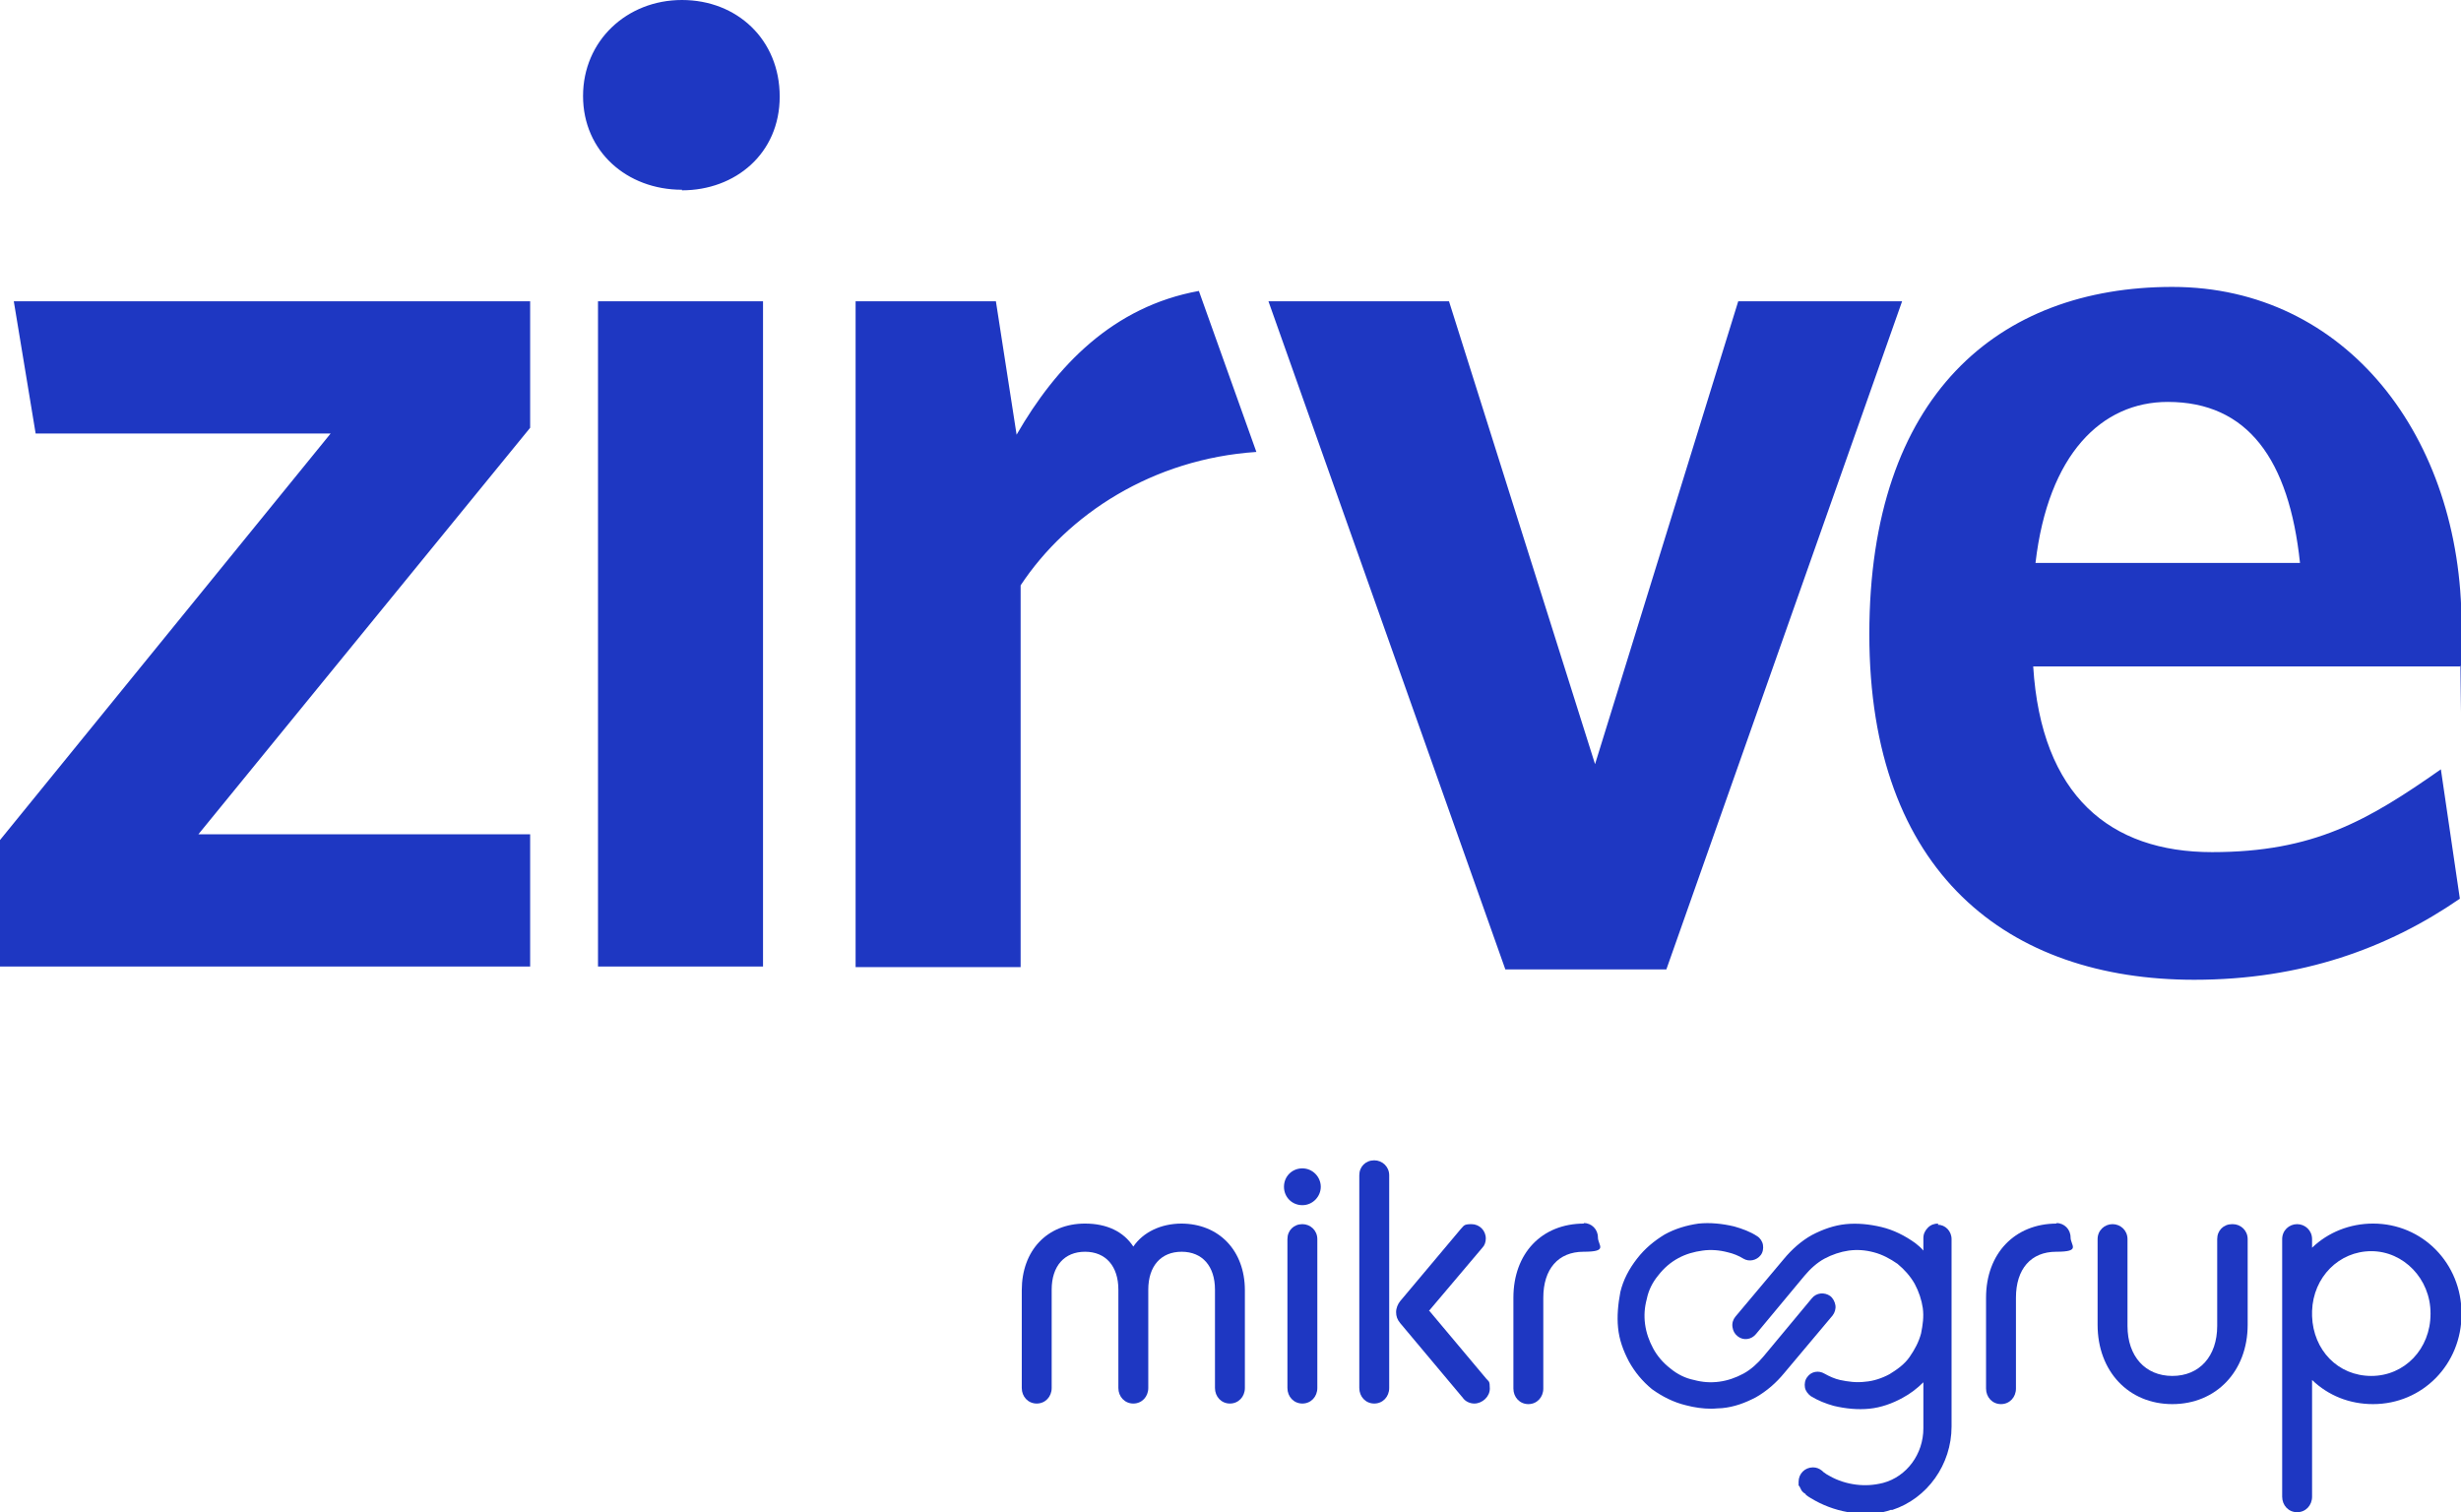 <?xml version="1.0" encoding="UTF-8"?>
<svg id="Layer_1" xmlns="http://www.w3.org/2000/svg" version="1.1" viewBox="0 0 428 263">
  <!-- Generator: Adobe Illustrator 29.5.0, SVG Export Plug-In . SVG Version: 2.1.0 Build 137)  -->
  <defs>
    <style>
      .st0 {
        fill: #1e37c2;
      }
    </style>
  </defs>
  <g>
    <path class="st0" d="M318.7,228.8l-8.4,10c-1.4,1.7-3,3.1-4.9,4.2-1.9,1-3.8,1.7-5.9,1.9-.6,0-1.2.1-1.9.1-1.4,0-2.9-.2-4.4-.6-2.1-.5-4.1-1.5-5.9-2.8-1.7-1.4-3-3-4-4.8-1-1.9-1.7-3.8-1.9-5.9-.2-2,0-4.1.4-6.2.5-2.1,1.5-4,2.9-5.8,1.4-1.8,3-3.1,4.8-4.2,1.8-1,3.8-1.6,5.9-1.9,2-.2,4.1,0,6.2.5,1.4.4,2.8.9,4,1.7.5.3.9.9,1,1.5.1.6,0,1.3-.4,1.8-.7.9-2,1.2-3,.6-.8-.5-1.8-.9-2.7-1.1-1.5-.4-3-.5-4.4-.3-1.5.2-2.9.6-4.2,1.3-1.3.7-2.5,1.7-3.5,3-1,1.2-1.7,2.6-2,4.1-.4,1.5-.5,2.9-.3,4.4s.7,2.9,1.4,4.2c.7,1.3,1.7,2.5,3,3.5,1.2,1,2.6,1.7,4.1,2,1.5.4,2.9.5,4.4.3,1.5-.2,2.9-.7,4.2-1.4s2.5-1.8,3.5-3l8.4-10.1c.8-1,2.2-1.1,3.2-.4.5.4.8,1,.9,1.6s-.1,1.3-.5,1.8M337.1,212.8c-.7,0-1.3.2-1.8.7-.5.5-.8,1.1-.8,1.8v2.2c-.4-.5-.9-.9-1.4-1.3-1.8-1.3-3.8-2.3-5.9-2.8-2.1-.5-4.2-.7-6.2-.5-2,.2-4,.9-5.9,1.9-1.8,1-3.5,2.5-4.9,4.2l-8.4,10c-.4.5-.6,1.1-.5,1.8s.4,1.2.9,1.6c1,.8,2.4.6,3.2-.4l8.4-10.1c1-1.2,2.2-2.3,3.5-3,1.3-.7,2.8-1.2,4.2-1.4,1.5-.2,2.9-.1,4.4.3s2.8,1.1,4.1,2c1.2,1,2.2,2.1,3,3.5.7,1.3,1.2,2.8,1.4,4.2.2,1.5,0,2.9-.3,4.4-.4,1.5-1.1,2.8-2,4.1s-2.2,2.2-3.5,3c-1.3.7-2.8,1.2-4.2,1.3-1.5.2-3,0-4.4-.3-.9-.2-1.8-.6-2.7-1.1-1-.6-2.3-.4-3,.6-.4.5-.5,1.2-.4,1.8.1.6.5,1.1,1,1.5,1.3.8,2.6,1.3,4,1.7,2.1.5,4.2.7,6.2.5,2-.2,4-.9,5.8-1.9,1.3-.7,2.5-1.6,3.6-2.7v8c0,4.5-2.9,8.4-7,9.5-1.6.4-3.1.5-4.7.3-1.6-.2-3.2-.7-4.6-1.5-.4-.2-.7-.4-1.1-.7l-.2-.2c-.5-.4-1-.6-1.6-.6-1.4,0-2.5,1.1-2.5,2.5s0,.5.1.7l.4.8c.2.3.6.6.7.6h0c0,0,0,.1.1.2.5.4,1.1.7,1.6,1,2,1.1,4.2,1.8,6.4,2.1.7,0,1.4.1,2,.1s1.5,0,2.2-.1c.8,0,1.7-.2,2.5-.5h.3c6.1-2,10.3-7.9,10.3-14.5v-32.6c0-1.4-1.1-2.5-2.4-2.5"/>
    <path class="st0" d="M205.5,212.8c-3.6,0-6.7,1.5-8.4,4-1.7-2.6-4.6-4-8.4-4-6.6,0-11,4.7-11,11.6v17c0,1.5,1.1,2.7,2.6,2.7s2.6-1.2,2.6-2.7v-17.1c0-4.1,2.2-6.6,5.8-6.6s5.8,2.5,5.8,6.6v17.1c0,1.5,1.1,2.7,2.6,2.7s2.6-1.2,2.6-2.7v-17.1c0-4.1,2.2-6.6,5.8-6.6s5.8,2.5,5.8,6.6v17.1c0,1.5,1.1,2.7,2.6,2.7s2.6-1.2,2.6-2.7v-17c0-6.9-4.5-11.6-11.1-11.6"/>
    <path class="st0" d="M226.5,203.2c-1.8,0-3.2,1.4-3.2,3.2s1.4,3.2,3.2,3.2,3.2-1.5,3.2-3.2-1.4-3.2-3.2-3.2"/>
    <path class="st0" d="M226.5,212.9c-1.5,0-2.6,1.1-2.6,2.6v25.9c0,1.5,1.1,2.7,2.6,2.7s2.6-1.2,2.6-2.7v-25.9c0-1.5-1.2-2.6-2.6-2.6"/>
    <path class="st0" d="M239,201.8c-1.5,0-2.6,1.1-2.6,2.6v37c0,1.5,1.1,2.7,2.6,2.7s2.6-1.2,2.6-2.7v-37c0-1.5-1.2-2.6-2.6-2.6"/>
    <path class="st0" d="M248.5,228l9.3-11c.4-.4.6-1,.6-1.6,0-1.4-1.1-2.5-2.5-2.5s-1.3.3-1.9.9l-10.5,12.5c-.4.5-.7,1.2-.7,1.9s.2,1.3.7,1.9l10.9,13c.4.6,1.2,1,2,1,1.4,0,2.7-1.2,2.7-2.6s-.2-1.2-.6-1.7l-9.9-11.8h0Z"/>
    <path class="st0" d="M275.5,212.8c-7.4,0-12.3,5.2-12.3,12.9v15.8c0,1.5,1.1,2.7,2.6,2.7s2.6-1.2,2.6-2.7v-15.8c0-5,2.6-8,7-8s2.5-1.1,2.5-2.5-1.1-2.5-2.5-2.5"/>
    <path class="st0" d="M357.7,212.8c-7.3,0-12.3,5.2-12.3,12.9v15.8c0,1.5,1.1,2.7,2.6,2.7s2.6-1.2,2.6-2.7v-15.8c0-5,2.6-8,7-8s2.5-1.1,2.5-2.5-1.1-2.5-2.5-2.5"/>
    <path class="st0" d="M388.2,212.9c-1.5,0-2.6,1.1-2.6,2.6v15.1c0,5.3-3.1,8.7-7.8,8.7s-7.8-3.4-7.8-8.7v-15.1c0-1.5-1.2-2.6-2.6-2.6s-2.6,1.1-2.6,2.6v14.9c0,8.1,5.4,13.8,13,13.8s13.1-5.7,13.1-13.8v-14.9c0-1.5-1.2-2.6-2.6-2.6"/>
    <path class="st0" d="M412.7,212.8c-4,0-7.8,1.5-10.6,4.2v-1.5c0-1.5-1.2-2.6-2.6-2.6s-2.6,1.1-2.6,2.6v44.8c0,1.5,1.1,2.7,2.6,2.7s2.6-1.2,2.6-2.7v-20.3c2.8,2.7,6.5,4.2,10.6,4.2,8.6,0,15.4-6.9,15.4-15.7s-6.8-15.7-15.4-15.7M422.7,228.5c0,6.1-4.5,10.8-10.3,10.8s-10.1-4.5-10.3-10.4v-.9c.2-5.9,4.7-10.4,10.3-10.4s10.3,4.8,10.3,10.8"/>
  </g>
  <path class="st0" d="M377,69.9c-11.5,0-20.8,9.1-23,28h46c-1.9-18-9.1-28-23-28M427.8,115.9h-74.2c1.4,22.5,13.4,32.3,31.1,32.3s27.1-5.5,39.8-14.4l3.3,22.5c-12.5,8.6-27.5,14.1-46.2,14.1-32.3,0-56.5-18.5-56.5-60.1s22.5-60.4,52.7-60.4,50.3,26.1,50.3,58.9-.2,5.3-.2,7M289.8,168.6h-28l-41.2-116.2h31.4l25.4,80.5,24.9-80.5h28.5l-41,116.2h0ZM218.5,78.6c-18,1.2-32.8,10.8-41,23.2v66.4h-28.7V52.4h24.4l3.6,23.2c6.9-12,16.8-22.3,31.7-25M104,52.4h28.7v115.7h-28.7V52.5h0ZM118.6,33c-9.6,0-17.2-6.7-17.2-16.3S109,0,118.6,0s17,6.9,17,16.8-7.7,16.3-17,16.3M0,168.1v-22l57.5-70.7H6.2l-3.8-23h89.8v22l-57.7,70.7h57.7v23H0Z"/>
</svg>